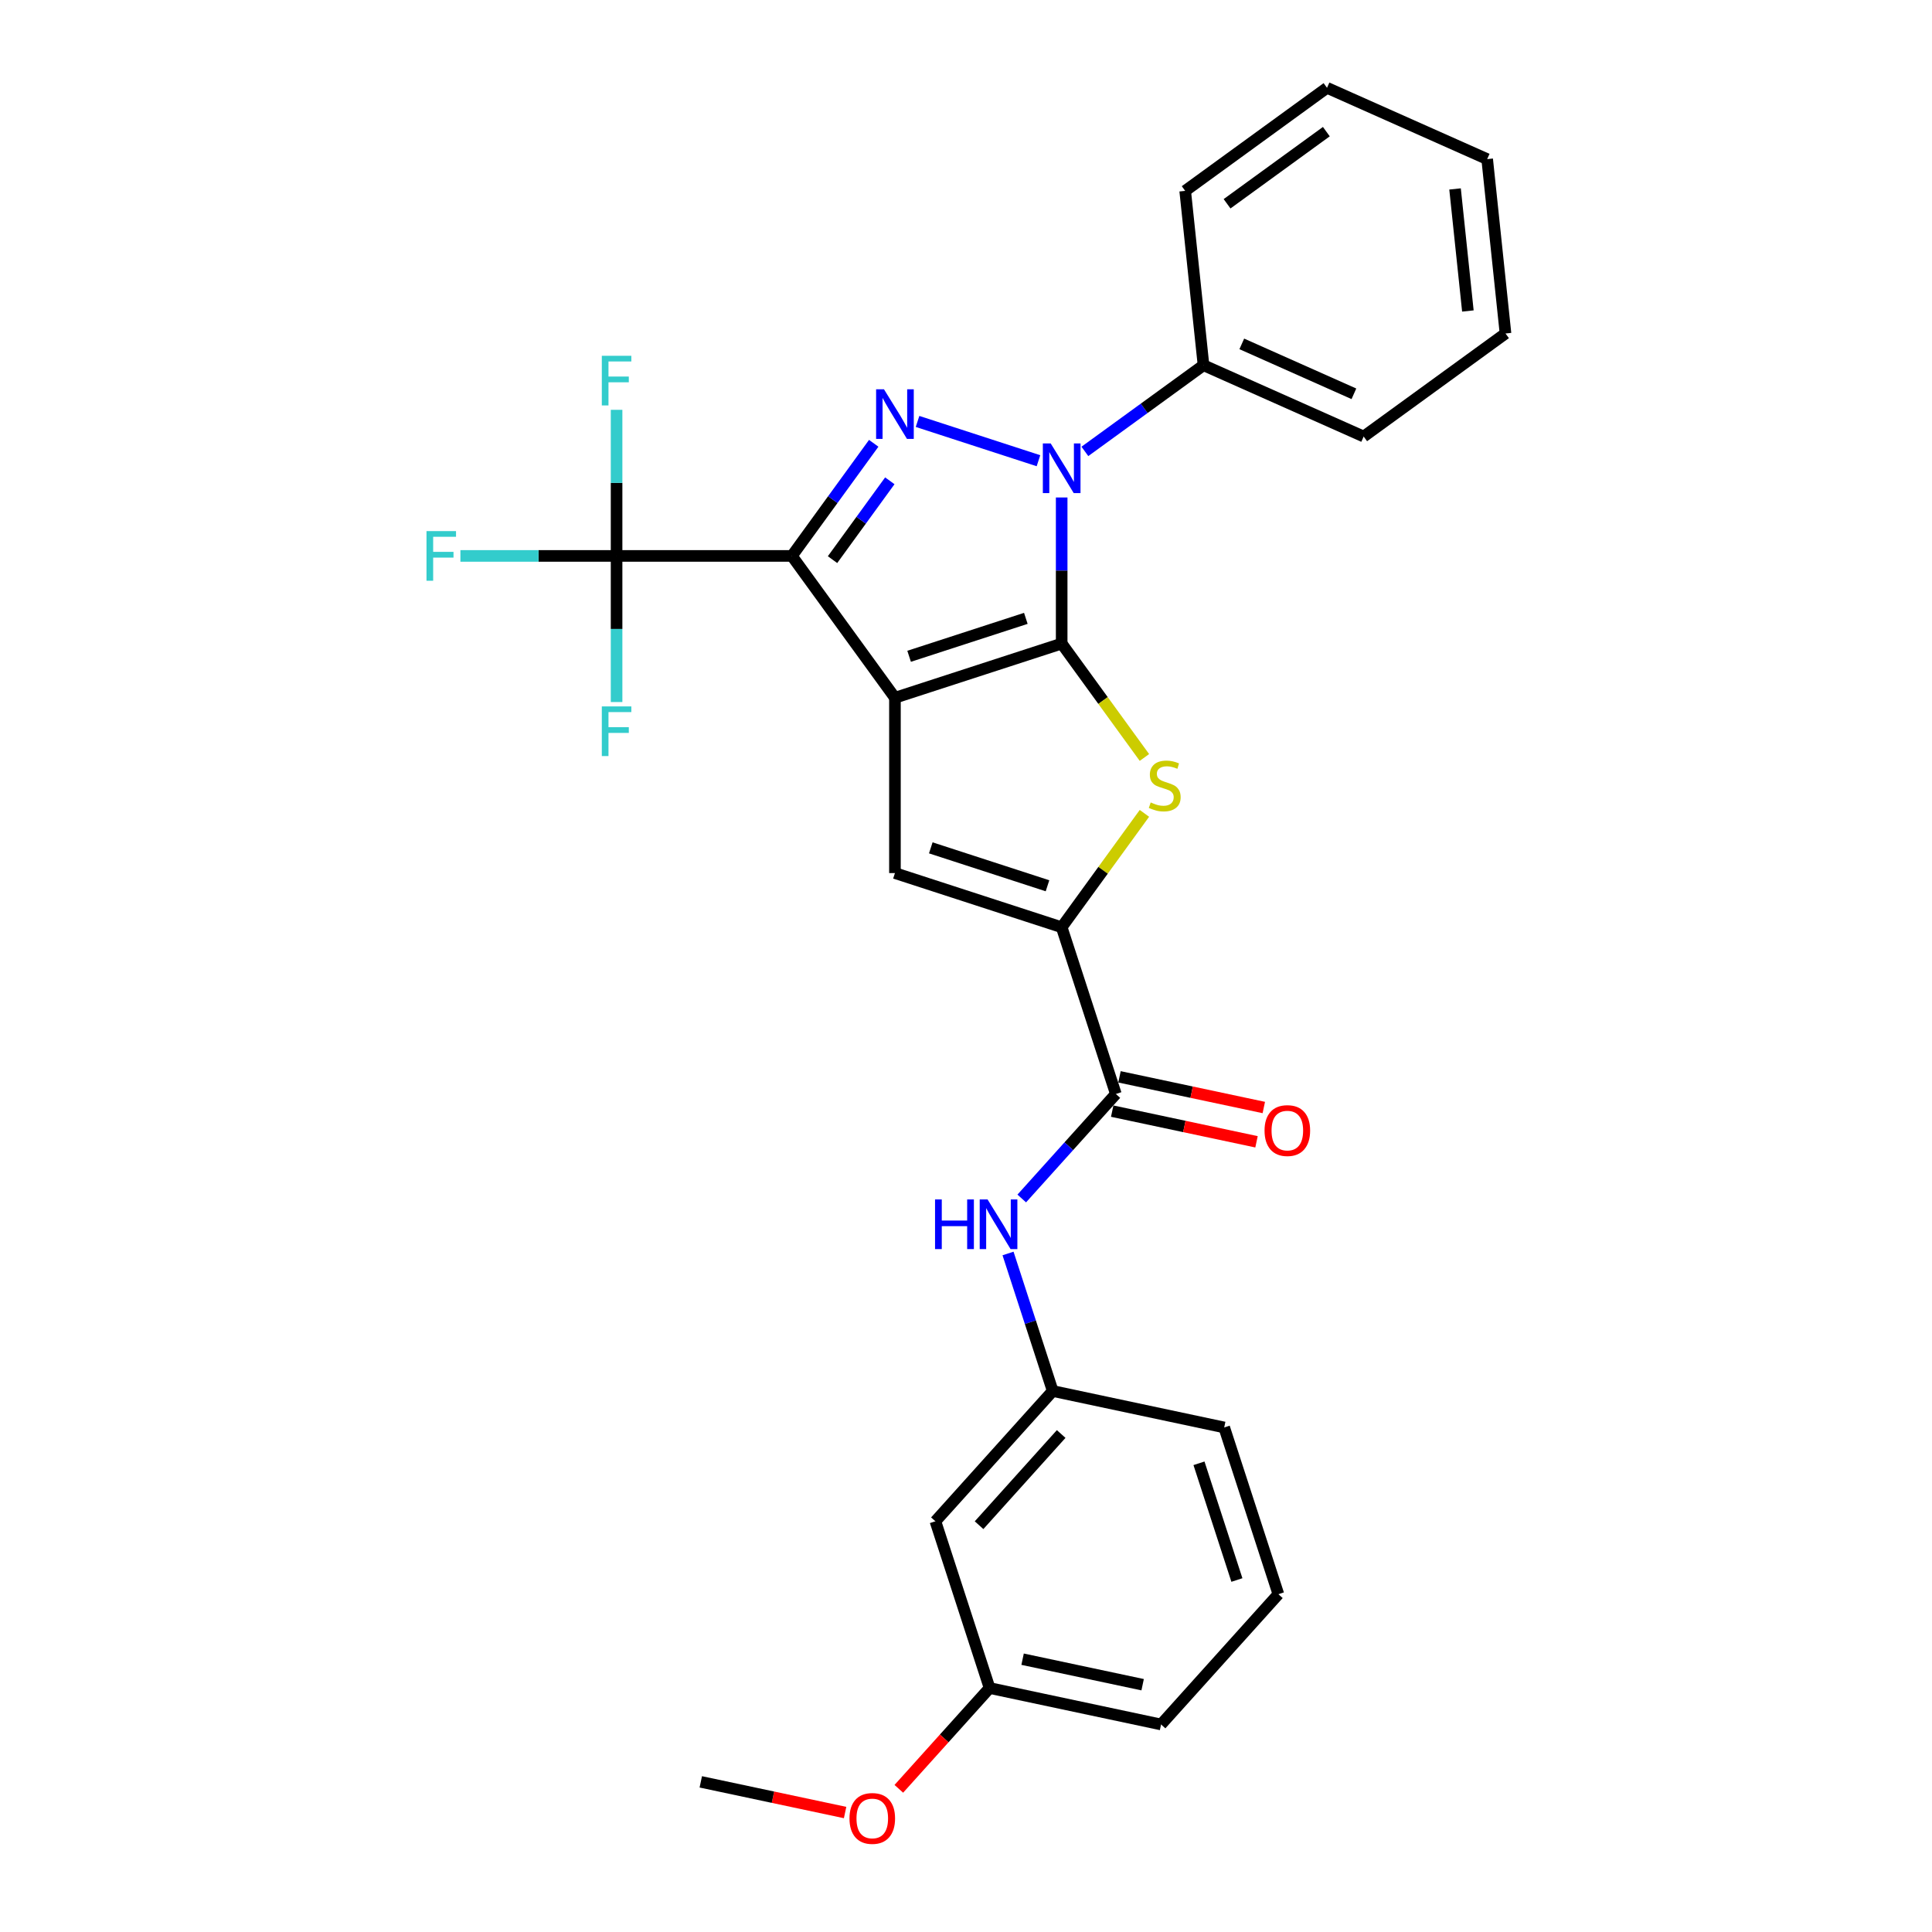 <?xml version='1.0' encoding='iso-8859-1'?>
<svg version='1.1' baseProfile='full'
              xmlns='http://www.w3.org/2000/svg'
                      xmlns:rdkit='http://www.rdkit.org/xml'
                      xmlns:xlink='http://www.w3.org/1999/xlink'
                  xml:space='preserve'
width='1000px' height='1000px' viewBox='0 0 1000 1000'>
<!-- END OF HEADER -->
<rect style='opacity:1.0;fill:#FFFFFF;stroke:none' width='1000' height='1000' x='0' y='0'> </rect>
<path class='bond-0' d='M 463.22,361.159 L 549.521,333.117' style='fill:none;fill-rule:evenodd;stroke:#000000;stroke-width:6px;stroke-linecap:butt;stroke-linejoin:miter;stroke-opacity:1' />
<path class='bond-0' d='M 470.557,339.692 L 530.968,320.063' style='fill:none;fill-rule:evenodd;stroke:#000000;stroke-width:6px;stroke-linecap:butt;stroke-linejoin:miter;stroke-opacity:1' />
<path class='bond-1' d='M 463.22,361.159 L 409.882,287.746' style='fill:none;fill-rule:evenodd;stroke:#000000;stroke-width:6px;stroke-linecap:butt;stroke-linejoin:miter;stroke-opacity:1' />
<path class='bond-5' d='M 463.22,361.159 L 463.22,451.901' style='fill:none;fill-rule:evenodd;stroke:#000000;stroke-width:6px;stroke-linecap:butt;stroke-linejoin:miter;stroke-opacity:1' />
<path class='bond-2' d='M 549.521,333.117 L 549.521,295.305' style='fill:none;fill-rule:evenodd;stroke:#000000;stroke-width:6px;stroke-linecap:butt;stroke-linejoin:miter;stroke-opacity:1' />
<path class='bond-2' d='M 549.521,295.305 L 549.521,257.492' style='fill:none;fill-rule:evenodd;stroke:#0000FF;stroke-width:6px;stroke-linecap:butt;stroke-linejoin:miter;stroke-opacity:1' />
<path class='bond-4' d='M 549.521,333.117 L 570.936,362.592' style='fill:none;fill-rule:evenodd;stroke:#000000;stroke-width:6px;stroke-linecap:butt;stroke-linejoin:miter;stroke-opacity:1' />
<path class='bond-4' d='M 570.936,362.592 L 592.35,392.067' style='fill:none;fill-rule:evenodd;stroke:#CCCC00;stroke-width:6px;stroke-linecap:butt;stroke-linejoin:miter;stroke-opacity:1' />
<path class='bond-3' d='M 409.882,287.746 L 431.059,258.599' style='fill:none;fill-rule:evenodd;stroke:#000000;stroke-width:6px;stroke-linecap:butt;stroke-linejoin:miter;stroke-opacity:1' />
<path class='bond-3' d='M 431.059,258.599 L 452.236,229.451' style='fill:none;fill-rule:evenodd;stroke:#0000FF;stroke-width:6px;stroke-linecap:butt;stroke-linejoin:miter;stroke-opacity:1' />
<path class='bond-3' d='M 430.918,289.669 L 445.742,269.266' style='fill:none;fill-rule:evenodd;stroke:#000000;stroke-width:6px;stroke-linecap:butt;stroke-linejoin:miter;stroke-opacity:1' />
<path class='bond-3' d='M 445.742,269.266 L 460.565,248.863' style='fill:none;fill-rule:evenodd;stroke:#0000FF;stroke-width:6px;stroke-linecap:butt;stroke-linejoin:miter;stroke-opacity:1' />
<path class='bond-7' d='M 409.882,287.746 L 319.14,287.746' style='fill:none;fill-rule:evenodd;stroke:#000000;stroke-width:6px;stroke-linecap:butt;stroke-linejoin:miter;stroke-opacity:1' />
<path class='bond-10' d='M 561.535,233.646 L 592.235,211.342' style='fill:none;fill-rule:evenodd;stroke:#0000FF;stroke-width:6px;stroke-linecap:butt;stroke-linejoin:miter;stroke-opacity:1' />
<path class='bond-10' d='M 592.235,211.342 L 622.934,189.037' style='fill:none;fill-rule:evenodd;stroke:#000000;stroke-width:6px;stroke-linecap:butt;stroke-linejoin:miter;stroke-opacity:1' />
<path class='bond-29' d='M 537.507,238.471 L 474.918,218.135' style='fill:none;fill-rule:evenodd;stroke:#0000FF;stroke-width:6px;stroke-linecap:butt;stroke-linejoin:miter;stroke-opacity:1' />
<path class='bond-28' d='M 592.35,420.993 L 570.936,450.468' style='fill:none;fill-rule:evenodd;stroke:#CCCC00;stroke-width:6px;stroke-linecap:butt;stroke-linejoin:miter;stroke-opacity:1' />
<path class='bond-28' d='M 570.936,450.468 L 549.521,479.942' style='fill:none;fill-rule:evenodd;stroke:#000000;stroke-width:6px;stroke-linecap:butt;stroke-linejoin:miter;stroke-opacity:1' />
<path class='bond-6' d='M 463.22,451.901 L 549.521,479.942' style='fill:none;fill-rule:evenodd;stroke:#000000;stroke-width:6px;stroke-linecap:butt;stroke-linejoin:miter;stroke-opacity:1' />
<path class='bond-6' d='M 481.773,438.847 L 542.184,458.476' style='fill:none;fill-rule:evenodd;stroke:#000000;stroke-width:6px;stroke-linecap:butt;stroke-linejoin:miter;stroke-opacity:1' />
<path class='bond-8' d='M 549.521,479.942 L 577.562,566.244' style='fill:none;fill-rule:evenodd;stroke:#000000;stroke-width:6px;stroke-linecap:butt;stroke-linejoin:miter;stroke-opacity:1' />
<path class='bond-14' d='M 319.14,287.746 L 278.723,287.746' style='fill:none;fill-rule:evenodd;stroke:#000000;stroke-width:6px;stroke-linecap:butt;stroke-linejoin:miter;stroke-opacity:1' />
<path class='bond-14' d='M 278.723,287.746 L 238.306,287.746' style='fill:none;fill-rule:evenodd;stroke:#33CCCC;stroke-width:6px;stroke-linecap:butt;stroke-linejoin:miter;stroke-opacity:1' />
<path class='bond-15' d='M 319.14,287.746 L 319.14,249.934' style='fill:none;fill-rule:evenodd;stroke:#000000;stroke-width:6px;stroke-linecap:butt;stroke-linejoin:miter;stroke-opacity:1' />
<path class='bond-15' d='M 319.14,249.934 L 319.14,212.121' style='fill:none;fill-rule:evenodd;stroke:#33CCCC;stroke-width:6px;stroke-linecap:butt;stroke-linejoin:miter;stroke-opacity:1' />
<path class='bond-16' d='M 319.14,287.746 L 319.14,325.559' style='fill:none;fill-rule:evenodd;stroke:#000000;stroke-width:6px;stroke-linecap:butt;stroke-linejoin:miter;stroke-opacity:1' />
<path class='bond-16' d='M 319.14,325.559 L 319.14,363.371' style='fill:none;fill-rule:evenodd;stroke:#33CCCC;stroke-width:6px;stroke-linecap:butt;stroke-linejoin:miter;stroke-opacity:1' />
<path class='bond-9' d='M 577.562,566.244 L 553.21,593.29' style='fill:none;fill-rule:evenodd;stroke:#000000;stroke-width:6px;stroke-linecap:butt;stroke-linejoin:miter;stroke-opacity:1' />
<path class='bond-9' d='M 553.21,593.29 L 528.858,620.336' style='fill:none;fill-rule:evenodd;stroke:#0000FF;stroke-width:6px;stroke-linecap:butt;stroke-linejoin:miter;stroke-opacity:1' />
<path class='bond-12' d='M 575.676,575.12 L 613.023,583.058' style='fill:none;fill-rule:evenodd;stroke:#000000;stroke-width:6px;stroke-linecap:butt;stroke-linejoin:miter;stroke-opacity:1' />
<path class='bond-12' d='M 613.023,583.058 L 650.37,590.997' style='fill:none;fill-rule:evenodd;stroke:#FF0000;stroke-width:6px;stroke-linecap:butt;stroke-linejoin:miter;stroke-opacity:1' />
<path class='bond-12' d='M 579.449,557.368 L 616.796,565.306' style='fill:none;fill-rule:evenodd;stroke:#000000;stroke-width:6px;stroke-linecap:butt;stroke-linejoin:miter;stroke-opacity:1' />
<path class='bond-12' d='M 616.796,565.306 L 654.144,573.245' style='fill:none;fill-rule:evenodd;stroke:#FF0000;stroke-width:6px;stroke-linecap:butt;stroke-linejoin:miter;stroke-opacity:1' />
<path class='bond-11' d='M 521.755,648.797 L 533.32,684.388' style='fill:none;fill-rule:evenodd;stroke:#0000FF;stroke-width:6px;stroke-linecap:butt;stroke-linejoin:miter;stroke-opacity:1' />
<path class='bond-11' d='M 533.32,684.388 L 544.884,719.98' style='fill:none;fill-rule:evenodd;stroke:#000000;stroke-width:6px;stroke-linecap:butt;stroke-linejoin:miter;stroke-opacity:1' />
<path class='bond-21' d='M 622.934,189.037 L 705.831,225.946' style='fill:none;fill-rule:evenodd;stroke:#000000;stroke-width:6px;stroke-linecap:butt;stroke-linejoin:miter;stroke-opacity:1' />
<path class='bond-21' d='M 642.75,177.994 L 700.778,203.83' style='fill:none;fill-rule:evenodd;stroke:#000000;stroke-width:6px;stroke-linecap:butt;stroke-linejoin:miter;stroke-opacity:1' />
<path class='bond-22' d='M 622.934,189.037 L 613.448,98.792' style='fill:none;fill-rule:evenodd;stroke:#000000;stroke-width:6px;stroke-linecap:butt;stroke-linejoin:miter;stroke-opacity:1' />
<path class='bond-13' d='M 544.884,719.98 L 484.166,787.415' style='fill:none;fill-rule:evenodd;stroke:#000000;stroke-width:6px;stroke-linecap:butt;stroke-linejoin:miter;stroke-opacity:1' />
<path class='bond-13' d='M 549.264,742.239 L 506.761,789.444' style='fill:none;fill-rule:evenodd;stroke:#000000;stroke-width:6px;stroke-linecap:butt;stroke-linejoin:miter;stroke-opacity:1' />
<path class='bond-20' d='M 544.884,719.98 L 633.644,738.847' style='fill:none;fill-rule:evenodd;stroke:#000000;stroke-width:6px;stroke-linecap:butt;stroke-linejoin:miter;stroke-opacity:1' />
<path class='bond-17' d='M 484.166,787.415 L 512.207,873.717' style='fill:none;fill-rule:evenodd;stroke:#000000;stroke-width:6px;stroke-linecap:butt;stroke-linejoin:miter;stroke-opacity:1' />
<path class='bond-18' d='M 512.207,873.717 L 488.719,899.803' style='fill:none;fill-rule:evenodd;stroke:#000000;stroke-width:6px;stroke-linecap:butt;stroke-linejoin:miter;stroke-opacity:1' />
<path class='bond-18' d='M 488.719,899.803 L 465.231,925.889' style='fill:none;fill-rule:evenodd;stroke:#FF0000;stroke-width:6px;stroke-linecap:butt;stroke-linejoin:miter;stroke-opacity:1' />
<path class='bond-23' d='M 512.207,873.717 L 600.967,892.583' style='fill:none;fill-rule:evenodd;stroke:#000000;stroke-width:6px;stroke-linecap:butt;stroke-linejoin:miter;stroke-opacity:1' />
<path class='bond-23' d='M 529.294,858.795 L 591.426,872.001' style='fill:none;fill-rule:evenodd;stroke:#000000;stroke-width:6px;stroke-linecap:butt;stroke-linejoin:miter;stroke-opacity:1' />
<path class='bond-24' d='M 437.423,938.162 L 400.076,930.224' style='fill:none;fill-rule:evenodd;stroke:#FF0000;stroke-width:6px;stroke-linecap:butt;stroke-linejoin:miter;stroke-opacity:1' />
<path class='bond-24' d='M 400.076,930.224 L 362.728,922.285' style='fill:none;fill-rule:evenodd;stroke:#000000;stroke-width:6px;stroke-linecap:butt;stroke-linejoin:miter;stroke-opacity:1' />
<path class='bond-19' d='M 661.685,825.148 L 633.644,738.847' style='fill:none;fill-rule:evenodd;stroke:#000000;stroke-width:6px;stroke-linecap:butt;stroke-linejoin:miter;stroke-opacity:1' />
<path class='bond-19' d='M 640.219,817.811 L 620.59,757.4' style='fill:none;fill-rule:evenodd;stroke:#000000;stroke-width:6px;stroke-linecap:butt;stroke-linejoin:miter;stroke-opacity:1' />
<path class='bond-31' d='M 661.685,825.148 L 600.967,892.583' style='fill:none;fill-rule:evenodd;stroke:#000000;stroke-width:6px;stroke-linecap:butt;stroke-linejoin:miter;stroke-opacity:1' />
<path class='bond-25' d='M 705.831,225.946 L 779.244,172.609' style='fill:none;fill-rule:evenodd;stroke:#000000;stroke-width:6px;stroke-linecap:butt;stroke-linejoin:miter;stroke-opacity:1' />
<path class='bond-26' d='M 613.448,98.792 L 686.861,45.455' style='fill:none;fill-rule:evenodd;stroke:#000000;stroke-width:6px;stroke-linecap:butt;stroke-linejoin:miter;stroke-opacity:1' />
<path class='bond-26' d='M 635.128,105.474 L 686.516,68.138' style='fill:none;fill-rule:evenodd;stroke:#000000;stroke-width:6px;stroke-linecap:butt;stroke-linejoin:miter;stroke-opacity:1' />
<path class='bond-27' d='M 779.244,172.609 L 769.758,82.363' style='fill:none;fill-rule:evenodd;stroke:#000000;stroke-width:6px;stroke-linecap:butt;stroke-linejoin:miter;stroke-opacity:1' />
<path class='bond-27' d='M 759.772,160.969 L 753.132,97.797' style='fill:none;fill-rule:evenodd;stroke:#000000;stroke-width:6px;stroke-linecap:butt;stroke-linejoin:miter;stroke-opacity:1' />
<path class='bond-30' d='M 686.861,45.455 L 769.758,82.363' style='fill:none;fill-rule:evenodd;stroke:#000000;stroke-width:6px;stroke-linecap:butt;stroke-linejoin:miter;stroke-opacity:1' />
<path  class='atom-3' d='M 543.841 229.526
L 552.262 243.137
Q 553.096 244.48, 554.439 246.912
Q 555.782 249.344, 555.855 249.489
L 555.855 229.526
L 559.267 229.526
L 559.267 255.224
L 555.746 255.224
L 546.708 240.342
Q 545.656 238.6, 544.53 236.603
Q 543.441 234.607, 543.115 233.99
L 543.115 255.224
L 539.775 255.224
L 539.775 229.526
L 543.841 229.526
' fill='#0000FF'/>
<path  class='atom-4' d='M 457.539 201.484
L 465.96 215.096
Q 466.795 216.439, 468.138 218.871
Q 469.481 221.303, 469.554 221.448
L 469.554 201.484
L 472.965 201.484
L 472.965 227.183
L 469.445 227.183
L 460.407 212.301
Q 459.354 210.559, 458.229 208.562
Q 457.14 206.566, 456.813 205.949
L 456.813 227.183
L 453.474 227.183
L 453.474 201.484
L 457.539 201.484
' fill='#0000FF'/>
<path  class='atom-5' d='M 595.599 415.35
Q 595.889 415.459, 597.087 415.967
Q 598.285 416.475, 599.592 416.802
Q 600.935 417.092, 602.241 417.092
Q 604.673 417.092, 606.089 415.931
Q 607.504 414.733, 607.504 412.664
Q 607.504 411.249, 606.778 410.377
Q 606.089 409.506, 605 409.034
Q 603.911 408.563, 602.096 408.018
Q 599.809 407.328, 598.43 406.675
Q 597.087 406.022, 596.107 404.642
Q 595.163 403.263, 595.163 400.94
Q 595.163 397.71, 597.341 395.713
Q 599.555 393.717, 603.911 393.717
Q 606.887 393.717, 610.263 395.133
L 609.428 397.927
Q 606.343 396.657, 604.02 396.657
Q 601.515 396.657, 600.136 397.71
Q 598.757 398.726, 598.793 400.505
Q 598.793 401.884, 599.483 402.719
Q 600.209 403.554, 601.225 404.025
Q 602.278 404.497, 604.02 405.042
Q 606.343 405.768, 607.722 406.494
Q 609.102 407.22, 610.082 408.708
Q 611.098 410.16, 611.098 412.664
Q 611.098 416.221, 608.702 418.145
Q 606.343 420.032, 602.387 420.032
Q 600.1 420.032, 598.358 419.524
Q 596.652 419.052, 594.619 418.218
L 595.599 415.35
' fill='#CCCC00'/>
<path  class='atom-10' d='M 483.976 620.83
L 487.461 620.83
L 487.461 631.755
L 500.6 631.755
L 500.6 620.83
L 504.085 620.83
L 504.085 646.528
L 500.6 646.528
L 500.6 634.659
L 487.461 634.659
L 487.461 646.528
L 483.976 646.528
L 483.976 620.83
' fill='#0000FF'/>
<path  class='atom-10' d='M 511.163 620.83
L 519.584 634.441
Q 520.419 635.784, 521.762 638.216
Q 523.105 640.648, 523.177 640.793
L 523.177 620.83
L 526.589 620.83
L 526.589 646.528
L 523.068 646.528
L 514.03 631.646
Q 512.978 629.904, 511.853 627.908
Q 510.764 625.911, 510.437 625.294
L 510.437 646.528
L 507.098 646.528
L 507.098 620.83
L 511.163 620.83
' fill='#0000FF'/>
<path  class='atom-13' d='M 654.525 585.183
Q 654.525 579.012, 657.574 575.564
Q 660.623 572.116, 666.322 572.116
Q 672.021 572.116, 675.07 575.564
Q 678.119 579.012, 678.119 585.183
Q 678.119 591.426, 675.033 594.983
Q 671.948 598.504, 666.322 598.504
Q 660.66 598.504, 657.574 594.983
Q 654.525 591.462, 654.525 585.183
M 666.322 595.6
Q 670.242 595.6, 672.347 592.987
Q 674.489 590.337, 674.489 585.183
Q 674.489 580.138, 672.347 577.597
Q 670.242 575.02, 666.322 575.02
Q 662.402 575.02, 660.26 577.56
Q 658.155 580.101, 658.155 585.183
Q 658.155 590.373, 660.26 592.987
Q 662.402 595.6, 666.322 595.6
' fill='#FF0000'/>
<path  class='atom-15' d='M 220.756 274.897
L 236.037 274.897
L 236.037 277.837
L 224.205 277.837
L 224.205 285.641
L 234.731 285.641
L 234.731 288.617
L 224.205 288.617
L 224.205 300.595
L 220.756 300.595
L 220.756 274.897
' fill='#33CCCC'/>
<path  class='atom-16' d='M 311.499 184.154
L 326.78 184.154
L 326.78 187.094
L 314.947 187.094
L 314.947 194.898
L 325.473 194.898
L 325.473 197.874
L 314.947 197.874
L 314.947 209.852
L 311.499 209.852
L 311.499 184.154
' fill='#33CCCC'/>
<path  class='atom-17' d='M 311.499 365.64
L 326.78 365.64
L 326.78 368.58
L 314.947 368.58
L 314.947 376.384
L 325.473 376.384
L 325.473 379.36
L 314.947 379.36
L 314.947 391.338
L 311.499 391.338
L 311.499 365.64
' fill='#33CCCC'/>
<path  class='atom-19' d='M 439.691 941.224
Q 439.691 935.054, 442.74 931.606
Q 445.789 928.157, 451.488 928.157
Q 457.187 928.157, 460.236 931.606
Q 463.285 935.054, 463.285 941.224
Q 463.285 947.468, 460.199 951.025
Q 457.114 954.545, 451.488 954.545
Q 445.826 954.545, 442.74 951.025
Q 439.691 947.504, 439.691 941.224
M 451.488 951.642
Q 455.408 951.642, 457.513 949.028
Q 459.655 946.379, 459.655 941.224
Q 459.655 936.179, 457.513 933.638
Q 455.408 931.061, 451.488 931.061
Q 447.568 931.061, 445.426 933.602
Q 443.321 936.143, 443.321 941.224
Q 443.321 946.415, 445.426 949.028
Q 447.568 951.642, 451.488 951.642
' fill='#FF0000'/>
</svg>
